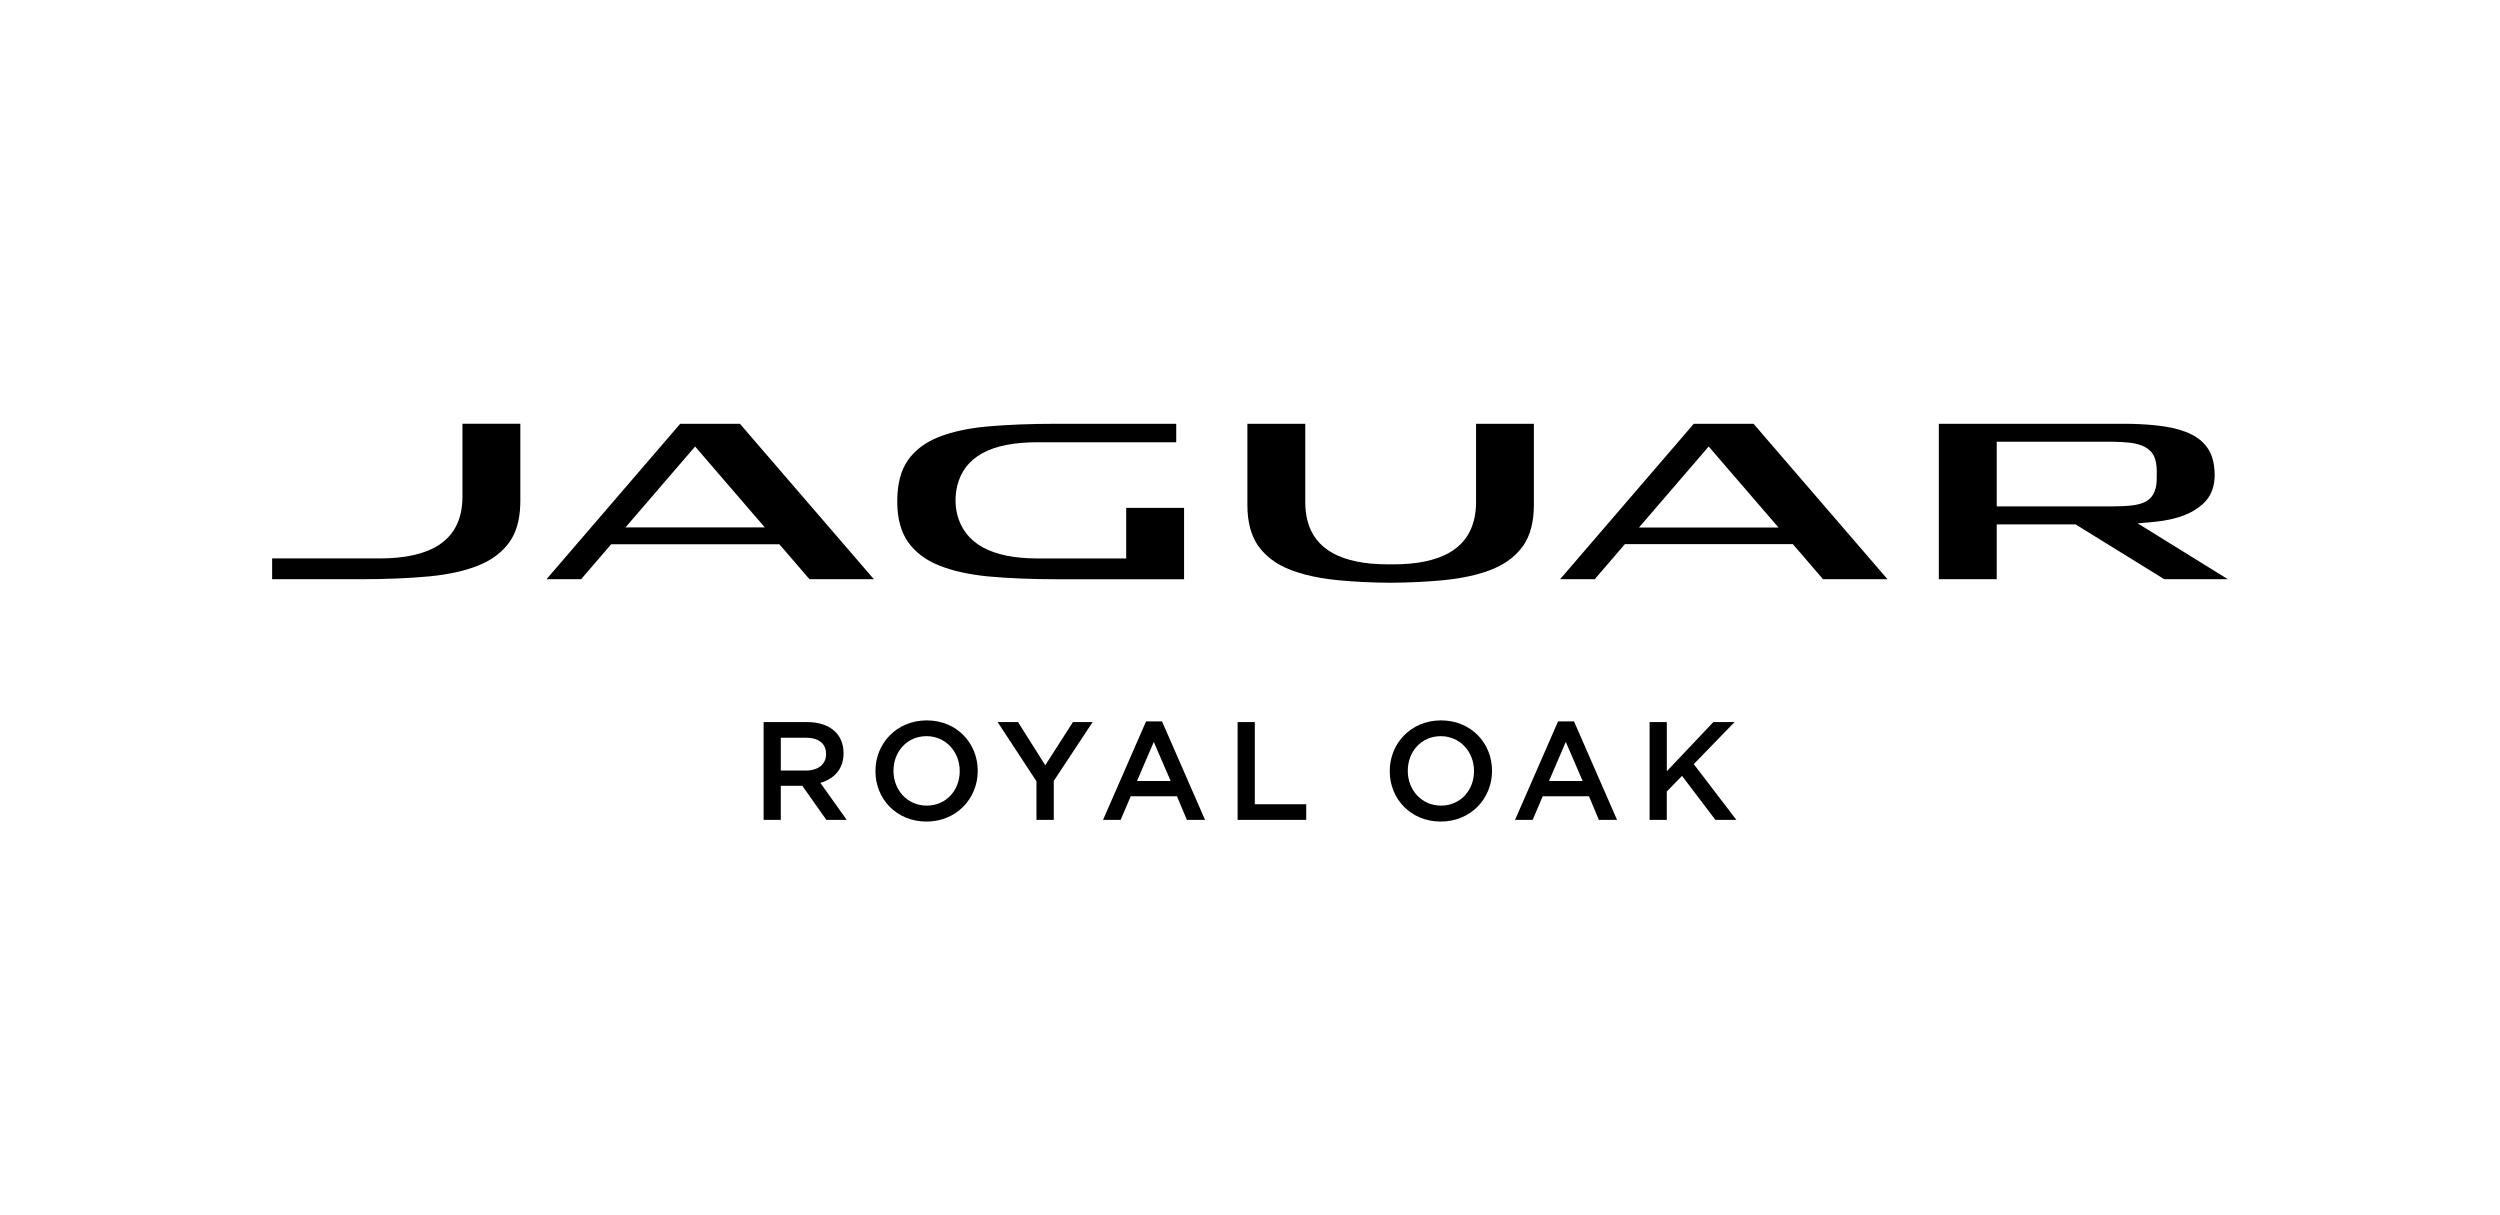 <?xml version="1.0" encoding="utf-8"?>
<svg xmlns="http://www.w3.org/2000/svg" id="Layer_1" version="1.1" viewBox="0 0 164.616 80">
  <g>
    <path d="M140.753,34.459l.75-.063c.308-.026.611-.059.899-.102.736-.111,1.372-.308,1.881-.575.192-.099.296-.173.514-.328.653-.466.988-1.102,1.029-1.964.01-.176,0-.306-.01-.454-.034-.536-.162-.993-.38-1.352-.26-.429-.629-.758-1.12-1.009-.499-.249-1.121-.435-1.852-.539,0,0-1.067-.172-2.656-.169h-12.144v10.236h3.813v-3.612h5.189l5.842,3.612h4.189l-5.944-3.681ZM139.017,29.085c.021,0,.042.001.063.001.428.007.802.027,1.124.06.403.043.745.138,1.02.279.288.152.503.37.621.643.106.237.161.523.169.883.001.021.008.518-.008.765-.015.25-.071.512-.161.705-.084.196-.214.362-.382.494-.05.037-.097.072-.153.103-.24.13-.557.223-.95.265-.362.041-.807.062-1.351.062h-7.532v-4.26h7.539Z"/>
    <path d="M30.451,27.904v4.814c0,1.44-.529,2.508-1.575,3.182-.9.579-2.202.87-3.869.87h-7.088v1.369h5.892c1.641,0,3.142-.063,4.456-.187,1.287-.123,2.39-.37,3.281-.737.866-.356,1.543-.875,2.01-1.538.421-.599.657-1.392.696-2.365.004-.085.008-.199.008-.32v-5.09h-3.811Z"/>
    <path d="M74.156,33.441v3.332h-5.822c-3.055,0-4.824-.981-5.308-2.911-.199-.798-.072-1.562-.003-1.849.474-1.941,2.212-2.893,5.31-2.893h9.118v-1.215h-7.921c-1.662,0-3.169.059-4.478.174-1.285.113-2.389.355-3.28.714-.869.353-1.54.864-1.996,1.522-.441.632-.671,1.482-.692,2.523,0,.027,0,.054.001.083-.001.051-.004.104-.005.156.011,1.078.248,1.953.705,2.603.465.663,1.141,1.182,2.008,1.538.891.366,1.996.613,3.281.738,1.312.122,2.811.185,4.455.185h8.438v-4.699h-3.813Z"/>
    <path d="M48.72,27.904h-3.931l-8.804,10.236h2.278l1.981-2.303h11.074l1.984,2.303h4.241l-8.823-10.236ZM45.77,29.401l4.589,5.327h-9.173l4.584-5.327Z"/>
    <path d="M111.53,27.904l-8.805,10.236h2.281l1.987-2.311h11.06l1.988,2.311h4.244l-8.822-10.236h-3.932ZM117.111,34.738h-9.193l4.592-5.337,4.6,5.337Z"/>
    <path d="M97.193,27.904v5.184c0,.443-.056.847-.153,1.22-.493,1.886-2.259,2.848-5.279,2.852h-.381c-3.043-.004-4.815-.981-5.294-2.897-.087-.36-.138-.749-.138-1.175v-5.184h-3.812v5.345c0,1.114.239,2.016.706,2.687.291.413.666.772,1.112,1.069.272.176.571.334.897.466.331.14.693.257,1.078.36.657.173,1.395.299,2.2.376,1.023.099,2.182.159,3.438.164,1.263-.005,2.417-.067,3.439-.164.806-.077,1.541-.203,2.197-.374.391-.105.756-.222,1.083-.362.328-.134.624-.289.897-.466.45-.297.823-.657,1.114-1.069.464-.669.704-1.573.704-2.687v-5.345h-3.811Z"/>
  </g>
  <g>
    <path d="M50.281,47.546h2.871c.81,0,1.445.239,1.859.644.34.35.534.828.534,1.39v.019c0,1.058-.635,1.692-1.528,1.95l1.739,2.438h-1.343l-1.583-2.245h-1.417v2.245h-1.132v-6.44ZM53.069,50.738c.81,0,1.325-.423,1.325-1.076v-.019c0-.69-.497-1.067-1.334-1.067h-1.647v2.162h1.656Z"/>
    <path d="M57.645,50.784v-.019c0-1.812,1.398-3.33,3.377-3.33s3.358,1.499,3.358,3.312v.019c0,1.812-1.398,3.331-3.377,3.331s-3.358-1.5-3.358-3.312ZM63.194,50.784v-.019c0-1.251-.911-2.291-2.19-2.291s-2.171,1.022-2.171,2.272v.019c0,1.252.911,2.282,2.189,2.282s2.172-1.012,2.172-2.264Z"/>
    <path d="M68.248,51.447l-2.558-3.901h1.343l1.794,2.843,1.822-2.843h1.297l-2.558,3.873v2.567h-1.141v-2.539Z"/>
    <path d="M75.465,47.5h1.049l2.834,6.486h-1.196l-.653-1.555h-3.046l-.662,1.555h-1.16l2.834-6.486ZM77.085,51.428l-1.113-2.576-1.105,2.576h2.218Z"/>
    <path d="M81.492,47.546h1.132v5.41h3.386v1.03h-4.518v-6.44Z"/>
    <path d="M91.51,50.784v-.019c0-1.812,1.398-3.33,3.377-3.33s3.358,1.499,3.358,3.312v.019c0,1.812-1.398,3.331-3.377,3.331s-3.358-1.5-3.358-3.312ZM97.058,50.784v-.019c0-1.251-.911-2.291-2.19-2.291s-2.171,1.022-2.171,2.272v.019c0,1.252.911,2.282,2.189,2.282s2.172-1.012,2.172-2.264Z"/>
    <path d="M102.594,47.5h1.049l2.834,6.486h-1.196l-.653-1.555h-3.046l-.662,1.555h-1.16l2.834-6.486ZM104.214,51.428l-1.113-2.576-1.105,2.576h2.218Z"/>
    <path d="M108.621,47.546h1.132v3.238l3.064-3.238h1.398l-2.687,2.769,2.806,3.671h-1.38l-2.199-2.898-1.003,1.03v1.868h-1.132v-6.44Z"/>
  </g>
</svg>